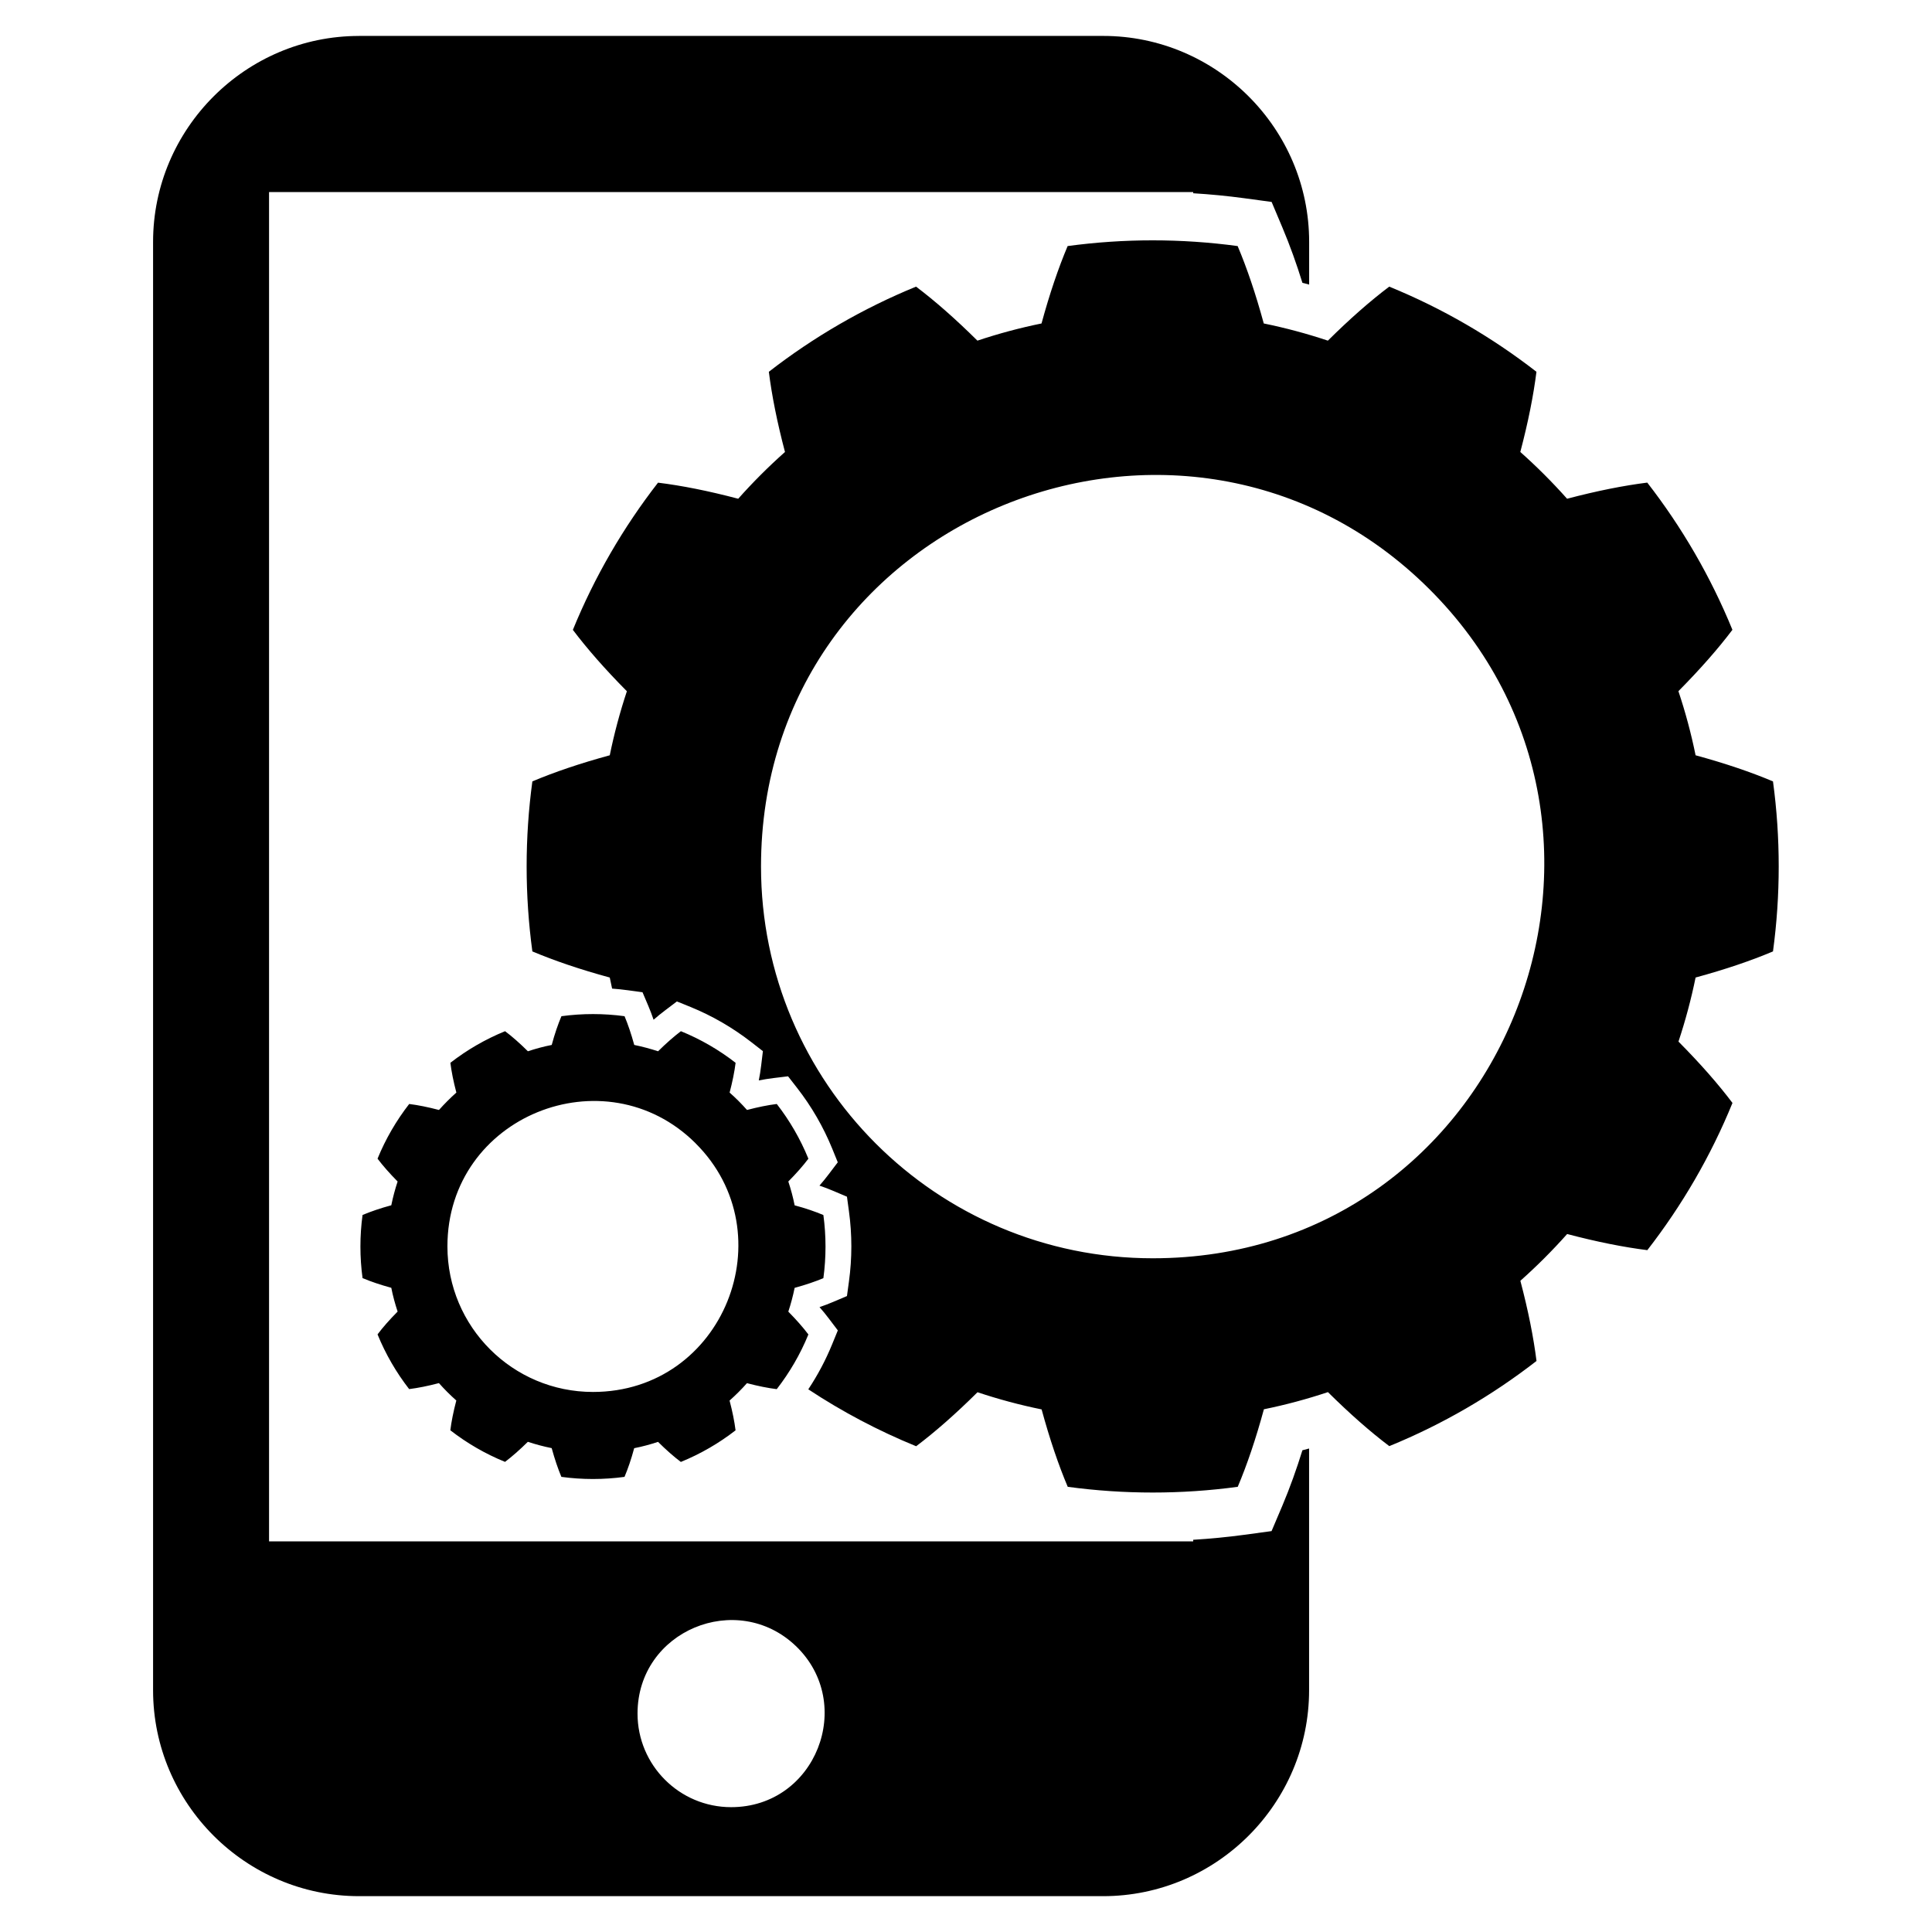 <?xml version="1.0" encoding="UTF-8"?>
<!-- Uploaded to: ICON Repo, www.iconrepo.com, Generator: ICON Repo Mixer Tools -->
<svg fill="#000000" width="800px" height="800px" version="1.1" viewBox="144 144 512 512" xmlns="http://www.w3.org/2000/svg">
 <path d="m239.16 153.52h197.2c30.016 0 54.578 24.547 54.578 54.578v11.32l-1.785-0.469c-1.543-4.988-3.297-9.898-5.32-14.691l-2.84-6.742-7.254-0.984c-4.488-0.605-9.008-1.043-13.527-1.316v-0.316h-244.91v357.58h244.91v-0.422c4.519-0.273 9.039-0.711 13.527-1.316l7.238-0.984 2.856-6.727c2.023-4.793 3.777-9.719 5.32-14.691l1.77-0.469v64.055c0 30.031-24.547 54.578-54.578 54.578h-197.2c-30.016 0-54.578-24.547-54.578-54.578v-383.82c0-30.016 24.547-54.578 54.578-54.578zm72.91 374.25c-0.785 2.934-1.664 5.473-2.57 7.617-5.547 0.754-11.184 0.754-16.73 0-0.906-2.16-1.77-4.699-2.57-7.617-2.16-0.438-4.262-0.996-6.316-1.676-2.16 2.133-4.172 3.898-6.047 5.32-5.231-2.133-10.098-4.957-14.496-8.375 0.289-2.328 0.816-4.957 1.586-7.891-1.633-1.449-3.16-2.977-4.609-4.609-2.934 0.77-5.578 1.301-7.891 1.586-3.414-4.398-6.242-9.266-8.375-14.496 1.406-1.875 3.176-3.883 5.32-6.047-0.68-2.055-1.254-4.156-1.676-6.301-2.934-0.801-5.473-1.664-7.617-2.57-0.754-5.547-0.754-11.199 0-16.73 2.16-0.906 4.699-1.785 7.617-2.57 0.438-2.16 0.996-4.246 1.676-6.301-2.133-2.16-3.898-4.172-5.32-6.047 2.133-5.231 4.973-10.098 8.387-14.496 2.328 0.289 4.957 0.816 7.891 1.586 1.449-1.617 2.977-3.16 4.609-4.609-0.77-2.934-1.301-5.578-1.586-7.891 4.398-3.414 9.266-6.242 14.496-8.375 1.875 1.406 3.883 3.176 6.047 5.32 2.055-0.68 4.156-1.254 6.316-1.676 0.785-2.934 1.664-5.473 2.57-7.617 5.547-0.754 11.184-0.754 16.73 0 0.906 2.16 1.77 4.699 2.57 7.617 2.16 0.438 4.262 1.012 6.316 1.676 2.16-2.133 4.172-3.898 6.047-5.32 5.231 2.133 10.098 4.957 14.496 8.375-0.289 2.328-0.816 4.957-1.586 7.891 1.633 1.438 3.16 2.977 4.609 4.609 2.934-0.77 5.578-1.301 7.891-1.586 3.414 4.398 6.242 9.266 8.375 14.496-1.406 1.875-3.176 3.883-5.32 6.047 0.68 2.055 1.254 4.156 1.676 6.316 2.934 0.785 5.473 1.664 7.617 2.57 0.754 5.547 0.754 11.184 0 16.73-2.16 0.906-4.699 1.77-7.617 2.57-0.438 2.144-0.996 4.246-1.676 6.301 2.133 2.16 3.898 4.172 5.32 6.047-2.133 5.231-4.973 10.098-8.387 14.496-2.328-0.289-4.957-0.816-7.891-1.586-1.449 1.633-2.977 3.16-4.609 4.609 0.77 2.934 1.301 5.578 1.586 7.891-4.398 3.414-9.266 6.242-14.496 8.375-1.875-1.406-3.883-3.176-6.047-5.32-2.055 0.68-4.156 1.254-6.316 1.676zm16.246-80.801c24.078 23.926 7.481 65.914-27.176 65.914-21.297 0-38.57-17.262-38.57-38.57 0-34.551 41.762-51.191 65.746-27.355zm150.62 70.539c-2.144 7.875-4.473 14.723-6.922 20.512-14.934 2.023-30.125 2.023-45.055 0-2.449-5.789-4.777-12.637-6.922-20.512-5.789-1.18-11.457-2.707-16.988-4.551-5.805 5.758-11.23 10.52-16.262 14.312-10.051-4.109-19.617-9.16-28.582-15.086 2.508-3.777 4.641-7.801 6.348-12l1.48-3.613-2.359-3.113c-0.785-1.043-1.617-2.07-2.492-3.055 1.238-0.422 2.465-0.891 3.672-1.406l3.598-1.527 0.527-3.871c0.848-6.168 0.848-12.426 0-18.59l-0.527-3.871-3.598-1.527c-1.211-0.516-2.434-0.984-3.688-1.406 0.863-0.996 1.707-2.012 2.492-3.066l2.359-3.113-1.465-3.613c-2.359-5.773-5.488-11.199-9.324-16.113l-2.387-3.066-3.871 0.469c-1.301 0.168-2.602 0.363-3.883 0.621 0.258-1.285 0.469-2.602 0.621-3.883l0.469-3.871-3.066-2.387c-4.926-3.824-10.34-6.969-16.113-9.324l-3.613-1.465-3.113 2.359c-1.043 0.785-2.07 1.617-3.066 2.492-0.422-1.238-0.891-2.481-1.406-3.688l-1.527-3.598-3.871-0.527c-1.391-0.195-2.781-0.332-4.188-0.438l-0.621-2.934c-7.875-2.144-14.707-4.473-20.512-6.922-2.023-14.934-2.023-30.125 0-45.055 5.789-2.449 12.637-4.777 20.512-6.922 1.18-5.789 2.707-11.457 4.535-16.973-5.758-5.805-10.52-11.246-14.312-16.262 5.742-14.07 13.375-27.176 22.566-39.012 6.258 0.77 13.348 2.176 21.25 4.262 3.883-4.367 8.027-8.508 12.395-12.395-2.086-7.906-3.492-14.992-4.277-21.25 11.836-9.191 24.938-16.809 39.012-22.566 5.031 3.793 10.461 8.57 16.262 14.312 5.531-1.844 11.199-3.371 16.988-4.551 2.144-7.875 4.473-14.707 6.922-20.512 14.934-2.023 30.125-2.023 45.055 0 2.449 5.789 4.777 12.637 6.922 20.512 5.789 1.18 11.457 2.707 16.988 4.551 5.805-5.758 11.23-10.52 16.262-14.312 14.07 5.742 27.176 13.375 39.012 22.566-0.785 6.258-2.191 13.348-4.277 21.25 4.367 3.883 8.508 8.027 12.395 12.395 7.906-2.086 15.008-3.492 21.25-4.277 9.191 11.836 16.809 24.938 22.566 39.012-3.793 5.031-8.57 10.461-14.312 16.262 1.844 5.516 3.371 11.184 4.551 16.988 7.875 2.144 14.707 4.473 20.512 6.922 2.023 14.934 2.023 30.125 0 45.055-5.789 2.449-12.637 4.777-20.512 6.922-1.18 5.789-2.707 11.457-4.535 16.973 5.758 5.805 10.52 11.23 14.312 16.262-5.742 14.07-13.375 27.176-22.566 39.012-6.258-0.785-13.348-2.191-21.25-4.277-3.883 4.367-8.027 8.508-12.395 12.395 2.086 7.906 3.492 14.992 4.277 21.25-11.836 9.191-24.938 16.824-39.012 22.566-5.031-3.793-10.461-8.57-16.262-14.312-5.531 1.844-11.199 3.371-16.988 4.551zm43.727-217.51c64.812 64.402 20.148 177.46-73.168 177.46-57.328 0-103.82-46.477-103.82-103.82 0-93.016 112.41-137.83 176.99-73.637zm-167.75 280.22c15.914 15.266 5.336 42.699-17.156 42.699-13.695 0-24.805-11.109-24.805-24.805 0-22.008 26.391-32.797 41.957-17.895z" fill-rule="evenodd"/>
</svg>
